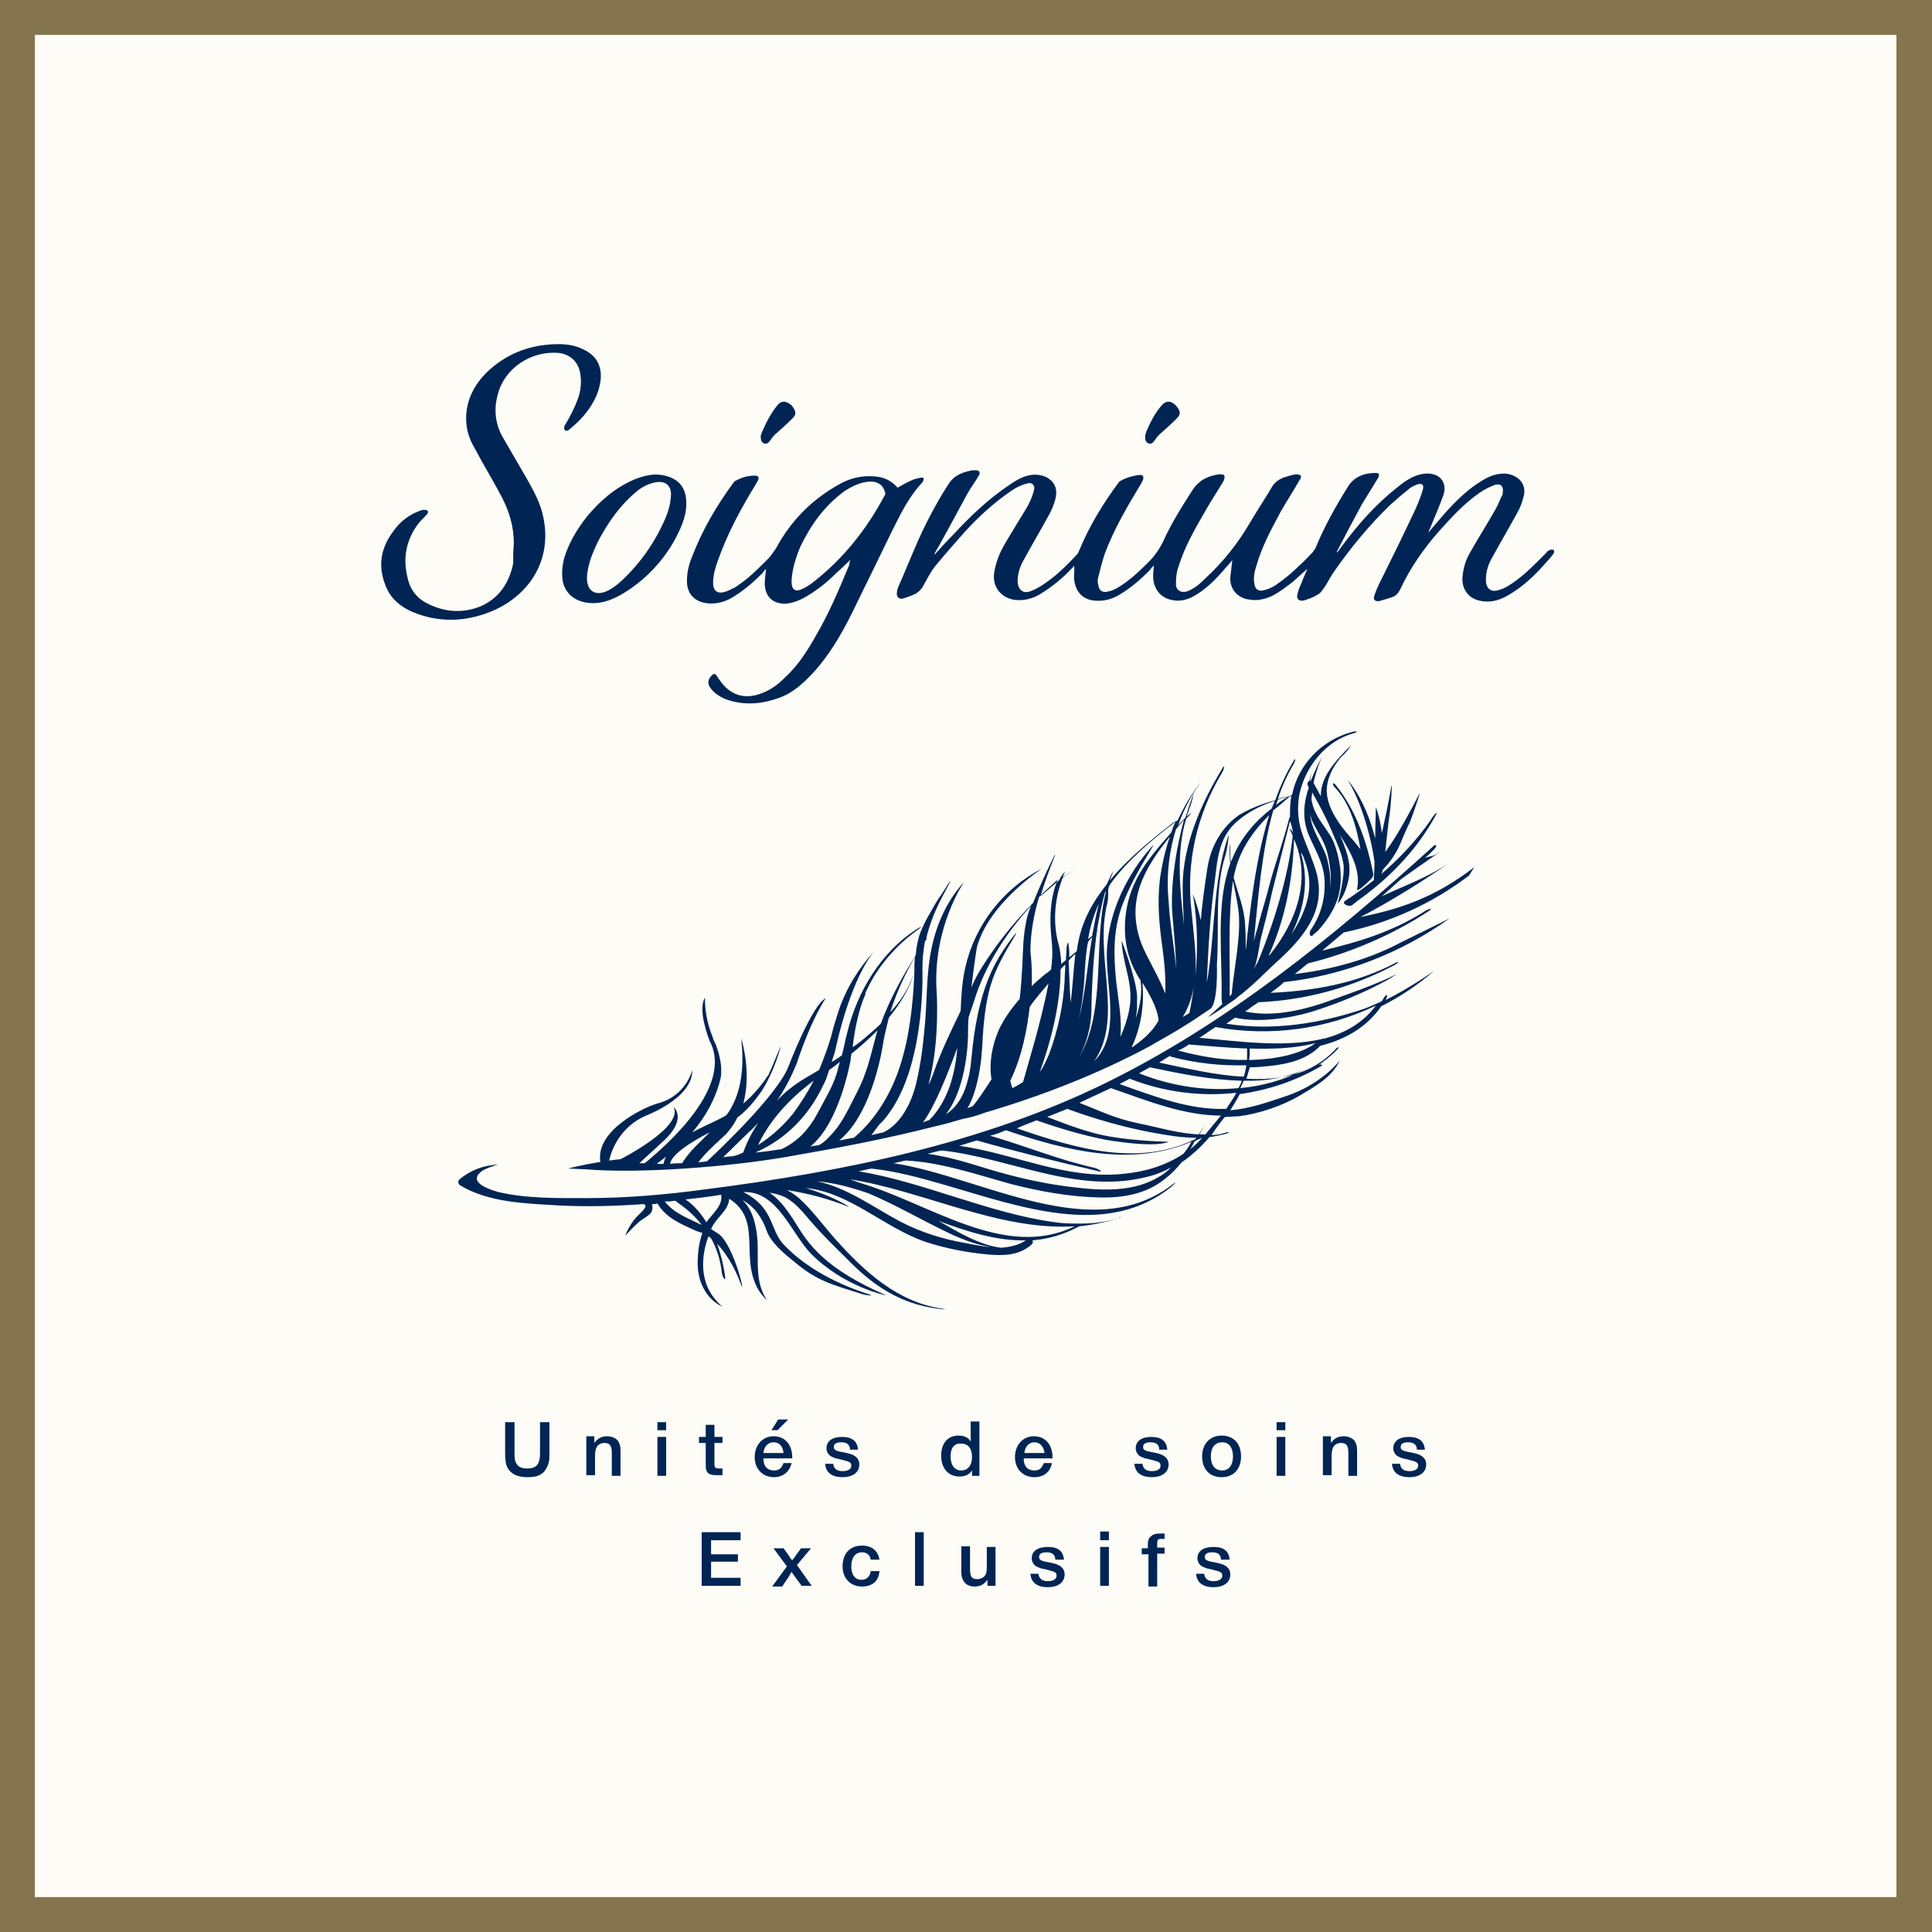 <?xml version="1.0" encoding="utf-8"?>
<!-- Generator: Adobe Illustrator 25.0.1, SVG Export Plug-In . SVG Version: 6.00 Build 0)  -->
<svg version="1.1" id="Calque_1" xmlns="http://www.w3.org/2000/svg" xmlns:xlink="http://www.w3.org/1999/xlink" x="0px" y="0px"
	 viewBox="0 0 288 288" style="enable-background:new 0 0 288 288;" xml:space="preserve">
<style type="text/css">
	.st0{fill:#FEFCF6;}
	.st1{fill:#84754E;}
	.st2{fill:#E7E7E7;}
	.st3{fill:#002554;}
</style>
<rect class="st0" width="288" height="288"/>
<path class="st1" d="M0,288h288V0H0V288z M5.2,5.2h277.5h0v277.6h0H5.2h0L5.2,5.2L5.2,5.2z"/>
<path class="st2" d="M143.9,135.6c0.1,0,0.1-0.1,0.2-0.1C144,135.5,144,135.6,143.9,135.6z"/>
<path class="st2" d="M142.9,136.9c0.7-0.9,1.5-1.8,2.3-2.6C145.1,134.3,144.1,135.2,142.9,136.9z"/>
<g>
	<g>
		<path class="st3" d="M166.8,181.5c0.2,0,0.3-0.1,0.3-0.1C167,181.4,166.9,181.4,166.8,181.5z"/>
		<path class="st3" d="M197.5,154.3c0.1-0.1,0.1-0.2,0.1-0.2C197.6,154.2,197.5,154.3,197.5,154.3z"/>
		<path class="st3" d="M219.6,129.4c-5.4,4.1-10.3,6-16.8,7.3c4.1-2.1,9.9-5.7,13.4-8.2c-3.3,2.3-6.6,3.4-10.2,5.1
			c0.9-0.8,1.9-1.7,2.8-2.5l0,0c1.5-1.1,3.8-2.7,5.4-3.8c0.6-0.4,0.9-0.7,0.4-0.3c-1.1,0.8-1.5,0.6-2.2,0.9c0.5-0.4,0.9-0.8,1.4-1.3
			c0.5-0.5,0.3-0.9-0.2-0.4c-14.8,13.4-30.6,26.3-48.7,35.2c-18.5,9.1-39.4,13.3-59.8,15.9c-5.9,0.8-11.8,1.3-17.7,1.3
			c-4,0-8.8,0.1-13.1-0.9c-5.3-1.5-2.6-3.1-2-3.4c1.1-0.5,2-0.7,2-0.7c-2.2,0.1-4.1,0.8-5.8,2.2c-0.3,0.3-0.2,0.7,0.1,0.9
			c4.3,2.6,9.9,2.7,14.8,3c4.1,0.2,8.3,0.1,12.4-0.2c0,0,0.1,0,0.1,0c1,0.1-0.6,1.5-0.6,1.5c-0.3,0.3-0.6,0.6-0.9,1
			c-0.5,0.7-0.9,1.4-1.2,2.2c0,0,1.5-1.6,2-2c0.5-0.5,1.5-0.9,1.9-1.5c0.2-0.4,0.2-0.8,0.1-1.2c0.3,0,0.5,0,0.8-0.1
			c1.3,2.2,3.6,3.1,5.8,4.1c0,0,0.3,0.1,0.9,0.3c-0.5,1.4-0.7,3-0.7,4.5c0,2.7,1.2,5.3,3.7,6.5c0,0-0.7-0.6-0.9-0.9
			c-3-3.3-1.9-7.7-1.2-9.6c0.1,0.1,0.3,0.2,0.4,0.3c0.9,1.6,1.4,3.3,1.6,5.1c0.1,0.7,0.6,1.4,0.5,0.7c-0.2-1.6-0.6-3.3-1.2-5
			c1.1,1.2,2.4,3,3.5,5.9c0.9,2.6-0.9-5.5-3.2-7.3c-0.4-0.3-0.8-0.5-1.2-0.8c0.8-1.8,2.6-2.7,2.7-4.5c5.1,3.2,1.4,8.9,4.5,13.8
			c0.4,0.6,1.4,1.7,1,1.1c-2-3.1-0.8-7-1.5-10.4c-0.3-1.8-0.9-3.2-2-4.3c1.8,1,2.9,2.6,3.6,4.6c0.6,1.7,2.6,3.4,4,4.5
			c3.5,3,5.8,3.5,10.2,4.9c0.6,0.2,1.8,0.3,1.2,0.1c-4.7-1.5-9.5-3.9-12.9-7.5c-1.4-1.5-1.6-3.6-2.9-5.3c-0.8-1.1-1.9-1.9-3.1-2.5
			c0.1,0,0.2,0,0.2,0c4.9-0.1,7,6.2,9.9,9.2c5,5,11.2,6.2,11.2,6.2c-4.9-2.2-9.7-4.8-12.7-9.5c-1.4-2.2-2.7-4.5-4.7-5.8
			c0.8,0.1,1.5,0.3,2.2,0.6c1.6,0.8,2.8,2.3,3.9,3.6c1.9,2.2,3.6,3.8,5.6,5.8c3.8,3.9,7.9,6.6,13.5,7.3c0.7,0.1,1.4,0.1,0.7,0
			c-6.7-0.9-11.7-5.5-16-10.3c-1.8-2-3.5-4.4-5.5-6.2c-0.6-0.5-1.2-0.9-1.8-1.2c3.2,0.5,6.2,1.3,9.2,2.5c0.1-0.1-2.9-1.8-6.4-2.8
			c6.5,0.6,11.7,5.9,17.8,8c3,1,6.2,1.6,9.3,1.9c2.4,0.2,4.7,0.2,6.6-1.5c0.2-0.2,0.2-0.4,0.1-0.6c2.3-0.2,4.5-0.8,6.8-2
			c0.1,0,0.1-0.1,0.2-0.1c1.9-0.2,3.9-0.6,5.8-1.2c-0.7,0.2-2.7,0.8-5.5,0.8c0,0-0.1,0-0.1,0c-1.2,0-2.5,0-3.8-0.2
			c-9.8-1.3-19.6-6-29.3-7.6c0.6-0.1,1.2-0.3,1.9-0.4c13.8,1.4,31.8,12.9,44.6,2.8c0.5-0.4,1-1,0.5-0.6c-12,9.5-28.6-1-41.8-3
			c0.6-0.1,1.2-0.3,1.8-0.4c5.1,0.2,11,2.2,15.7,3.5c4.3,1.1,8.7,1.9,13.1,2c3.6,0.1,7.1-0.5,9.9-2.8c0.9-0.7,1.7-1.5,2.4-2.4
			c1.5-1,2.9-2.3,4.2-3.8c0.8-0.1,1.7-0.3,2.5-0.5c0.7-0.2,0.3-0.3-0.3-0.1c-0.6,0.2-1.2,0.3-1.9,0.3c0.1-0.2,0.3-0.4,0.4-0.6
			c0.5-0.7,1-1.4,1.6-2.1c0.7,0,1.4-0.1,2.1-0.1c3-0.4,6.3-1.5,8.9-3c2.2-1.3,5-2.8,6.1-5.3c0,0-2.6,3.5-8,5.3
			c-2.7,0.9-5.5,1.9-8.3,2.1c0.5-0.8,1-1.6,1.4-2.4c4.2-0.6,8.2-1.9,12-4.1c0.6-0.3,0.1-0.5-0.5-0.1c0,0-0.1,0-0.1,0.1
			c1.1-0.7,2.1-1.5,3.1-2.5c0.5-0.5,0.1-0.5-0.3,0c-3.5,3.7-8.2,4.6-13.2,4.3c0.2-0.6,0.3-1.1,0.5-1.7c1,0,2-0.1,3-0.2
			c2.8-0.3,5.6-1,7.5-3c3.6-0.9,6.9-2.7,9.1-5.9c2.8-1.4,5.5-3.2,7.9-5.3c0,0-3.5,2.5-7.3,4.4c0.1-0.1,0.2-0.3,0.2-0.4
			c0.3-0.6-0.2-0.4-0.5,0.2c-0.1,0.2-0.2,0.3-0.3,0.4c-0.9,0.4-1.8,0.8-2.6,1.1c-6.6,2.2-13.6,3.3-20.5,2.2c0.4-0.3,0.9-0.6,1.3-0.9
			l0,0c3.4,0.8,8.2,0.1,11.5-0.9c3.8-1.2,7.5-2.7,11-4.6c0.6-0.3,2.2-1.4,1.6-1c-3.1,1.6-7.6,3.1-10.9,4.3
			c-3.6,1.2-7.8,2.1-11.6,1.3c0,0-0.1,0-0.1,0c0.5-0.3,0.9-0.7,1.4-1c0.2-0.1,0.4-0.3,0.6-0.4c0,0,0,0,0,0
			c7.1-0.3,13.9-2.2,20.2-5.5c0.6-0.3,0.9-0.7,0.3-0.4c-5.9,3.1-12.1,4.2-18.7,4.5c0.7-0.5,1.4-1,2-1.6c8.9-1,17.4-4.3,24.7-9.5
			l-7.3,3.6c-4.7,2.5-10.1,4-15.8,4.7c0.7-0.5,1.3-1.1,2-1.6c0,0,0,0,0,0c6.2-1.5,12.7-4.3,18-7.8c0.6-0.4,0.2-0.4-0.4-0.1
			c-4.8,3.1-9.9,4.7-15.5,6c1.1-0.9,2.1-1.8,3.2-2.7c6.8-1.4,13.2-4.3,18.7-8.5C219.5,129.6,220.1,128.9,219.6,129.4z M99.1,179.1
			c0.2,0,0.3,0,0.5,0c0.4,0,0.7-0.1,1.1-0.1c0,0,0,0,0,0l0.5,0.4c1.3,0.9,2.5,2,3.4,3.2C102.6,181.6,100.5,180.9,99.1,179.1z
			 M105.3,182.2c-0.8-1.3-1.8-2.5-3.1-3.4c1.8-0.2,3.5-0.4,5.3-0.7C107.8,179.7,106.2,180.9,105.3,182.2z M143.9,185.3
			c-3.4-0.6-6.6-1.6-9.7-3.2c-4.1-2.2-8-5.1-12.4-6c2.5,0.2,5.1,0.9,7.7,1.8c3.8,1.6,7.4,3.7,11.1,5.5c2.2,1.1,4.6,2.1,7.1,2.5
			C146.3,185.8,145,185.5,143.9,185.3z M149.2,186c-3.2-0.4-6.3-2.3-9.3-4c4.3,1.6,8.7,3,13,2.9C151.9,185.6,150.6,185.9,149.2,186z
			 M160.2,182.8c-10.5,5.1-21.5-3.4-32.1-6.5c-0.5-0.2-0.9-0.3-1.4-0.5C137.6,177.5,148.9,183.5,160.2,182.8z M177.2,155.7
			c2.7,0.2,5.7,0.5,8.7,0.6c0,0.1,0,0.2,0,0.3c0,0.5,0,0.9,0,1.4c-3.5,0.1-6.9-0.5-10.3-1.4C176.1,156.4,176.7,156.1,177.2,155.7z
			 M174.4,157.4c0,0,0.1,0,0.1,0.1c3.7,1,7.5,1.4,11.3,1.3c-0.1,0.6-0.2,1.1-0.4,1.7c-4.3-0.2-8.7-1.3-12.6-2.1
			C173.4,158,173.9,157.7,174.4,157.4z M154.5,167c3.4,1.2,6.8,2.2,10.3,2.9c0,0,7.2,1.3,9.4,0.3c0,0-7.1-0.1-11.5-1.4
			c-2.8-0.8-4.2-1.4-6.6-2.3c1-0.4,2-0.8,3-1.2c4.1,1.5,8.3,2.7,12.5,3.5c2.2,0.4,4.4,0.8,6.7,0.8c0,0.1-0.1,0.1-0.1,0.2
			c-8.5,4.2-17.9,1.4-26.6-1.6C152.6,167.7,153.6,167.4,154.5,167z M172.8,175.4c-3.7,2.3-8.5,2.1-12.6,1.6
			c-4.5-0.5-8.8-1.5-13.1-2.8c-2.9-0.9-5.8-1.8-8.8-2.2c0.7-0.2,1.4-0.4,2.1-0.5c10.1,1.1,20,6.5,30.3,4c1.4-0.3,2.7-0.8,3.9-1.5
			C174,174.6,173.4,175.1,172.8,175.4z M176.4,172c-2.7,1.8-5.8,2.7-9.1,3c-8.7,0.8-15.9-3-24.3-4.2c0.9-0.3,1.7-0.5,2.6-0.8
			c0,0,0,0,0,0c6,1.7,12.1,3.2,18.2,4.6c0.7,0.2,0.1-0.3-0.6-0.5c-5.7-1.3-10.1-3.2-15.6-4.8c0.8-0.2,1.6-0.5,2.3-0.8c0,0,0,0,0.1,0
			c8.8,3,18.7,5.5,27.6,1.7C177.3,170.8,176.9,171.4,176.4,172z M177.4,171.3c0.3-0.4,0.5-0.8,0.7-1.2c0.4-0.2,0.7-0.3,1.1-0.5
			C178.7,170.2,178.1,170.8,177.4,171.3z M178.6,169.4C178.6,169.4,178.6,169.4,178.6,169.4C178.6,169.4,178.6,169.4,178.6,169.4
			C178.6,169.4,178.6,169.4,178.6,169.4z M179.7,169.1c-0.3,0-0.6,0-0.9,0c0.4-0.7,0.8-1.4,1.2-2c0,0-0.5,0.8-1.3,2
			c-3-0.1-6.2-1.1-8.8-1.6c-3.8-0.8-5.4-1.7-9-3.1c0.1,0,0.1-0.1,0.2-0.1c1.5-0.7,3-1.4,4.5-2.1c5.2,1.8,10.8,4.1,16.4,4.1
			C181.2,167.3,180.4,168.2,179.7,169.1z M182.8,165.3c-5.5,0.2-10.8-1.9-15.9-3.7c0.5-0.3,1-0.5,1.5-0.8c5.1,2,10.6,2.7,15.9,2.1
			C183.9,163.7,183.3,164.5,182.8,165.3z M184.6,162.2c-4.9,0.5-10-0.3-14.8-2.2c0.5-0.3,1.1-0.6,1.6-0.9l0,0
			c4.3,0.9,9.1,1.9,13.7,2C185,161.5,184.8,161.9,184.6,162.2z M194.5,159.4c-3.1,1.6-6.3,2.5-9.6,2.8c0.2-0.4,0.3-0.7,0.5-1.1
			C188.6,161.2,191.7,160.7,194.5,159.4z M186.7,158c-0.2,0-0.3,0-0.5,0c0.1-0.6,0.1-1.1,0.1-1.7c3.3,0.1,6.7,0,9.8-0.8
			C194.6,156.6,191.8,157.8,186.7,158z M205.1,149.9c-2,2.7-4.8,4.2-8,5c0.1-0.2,0.2-0.3,0.4-0.5c-0.1,0.1-0.3,0.3-0.5,0.5
			c-5.7,1.3-12.6,0.3-18.2-0.2c0.8-0.5,1.6-1.1,2.4-1.6C189.4,154.6,197.8,153.4,205.1,149.9z M202.4,136.8
			C202.4,136.8,202.4,136.8,202.4,136.8C202.4,136.7,202.4,136.7,202.4,136.8L202.4,136.8z"/>
		<path class="st3" d="M200.9,116.3c1.8,2.8,3.4,7.9,4,12.2c0,1-0.1,2-0.1,2.7c-1.4,1.1-2.9,2.2-4.3,3.1c-0.6,0.4,0.6,1,1.1,0.6
			c0,0,1.1-0.9,1.3-1c4.9-3.6,8.6-7.7,11.2-12.5c0.3-0.6-0.5,0.2-0.8,0.8c-2,2.9-4.6,5.7-7.4,8.1c0.1-0.2,0.2-0.4,0.2-0.6
			c0,0,0,0,0,0l0.8-0.9c1.9-2.4,1.8-3.3,3.2-6.1c0.3-0.6,1.8-5,1.5-4.4c-1.3,2.5-3.3,6.3-5.1,8.7c0.2-2,0.4-3.9,0.7-6
			c0.1-0.7,0.4-4.5,0.2-3.8c-0.4,2.4-0.9,4.7-1.4,7c-0.3-2.4-0.9-3.9-0.9-3.9c0,1.1-0.1,2.8-0.1,4.7
			C203.5,119,200.9,116.3,200.9,116.3z"/>
		<path class="st3" d="M201.1,130.6L201.1,130.6c0.3-2.1-0.5-4.1-1.3-6c0-0.1-0.1-0.1-0.1-0.2c1.6,2.5,3.2,5.4,2.6,8.1
			c-0.1,0.7,1.7-1.1,1.7-1.1c0,0,0,0,0,0c0.4-0.3,0.8-0.8,0.7-1.2c-1-5-2.7-9.6-5.6-13.2c-0.4-0.5-0.6-0.1-0.1,0.4
			c2.2,2.3,3.2,5.7,3.8,9.2c-0.5-0.6-1-1.3-1.5-1.8c-1.7-1.9-3.8-4.8-3.5-7.5c0.3-2.7,2.4-4.8,2.5-4.8c0.5-0.5,1.4-1.7,0.9-1.2
			c-2,2-4.4,4.5-4.3,7.4c-0.4-0.7-0.7-1.3-1.1-2c0.5-2.2,1.3-4,1.3-4c-0.6,1.2-1.2,2.4-1.7,3.7c0,0,0,0-0.1,0
			c0.1-1.1,0.4-1.8,0.4-1.8c-0.2,0.6-0.4,1.2-0.5,1.8c-0.3,0.1-0.4,0.5-0.2,0.8c0,0.1,0.1,0.1,0.1,0.2c0,0,0,0,0,0
			c-0.8,2.3-1,4.7,0,7.1c0.9,2.1,2,3.8,2.3,6.1c0.3,2.9-0.4,5.7-2,8c-0.4,0.6,0,1.3,0.4,0.7l0.6-0.5c2.8-3,3.2-5.6,3.2-5.6l0,0
			c0.6-2.5,0.1-5.4-0.8-7.7c-0.6-1.4-2-2.9-2.7-4.4c-0.3-0.6-0.5-1.3-0.6-1.9c0-0.4,0.1-0.7,0.1-1.1c1,1.8,2,3.6,2.8,5.5
			c0.7,1.7,1.7,3.6,1.9,5.5c0,0.1,0,0.3,0,0.5c0,1.9-0.9,5.1-0.9,5.1C200.8,133.2,201.1,130.6,201.1,130.6z M195.7,122.6
			c0.8,1.6,1.8,2.9,2.2,4.7c0.4,1.7,0.6,3.5,0.4,5.2c0.1-1.5-0.1-3-0.5-4.6c-0.7-2.2-2.3-4.1-2.5-6.5
			C195.4,121.8,195.5,122.2,195.7,122.6z"/>
		<path class="st3" d="M138.2,139.7C138.2,139.7,138.2,139.7,138.2,139.7C138.2,139.7,138.2,139.7,138.2,139.7z"/>
		<path class="st3" d="M159.6,129.5c0.2-0.2,0.4-0.3,0.7-0.5C160.2,129,160,129.2,159.6,129.5z"/>
		<path class="st3" d="M87.2,174.3c8.3,0.7,21.6-0.4,29.8-1.8c7.5-1.3,15-2.7,22.4-4.6c1.4-0.3,2.7-0.7,4.1-1.1
			c1.1-0.2,2.2-0.5,3.2-0.9c8.5-2.5,17-5.8,24.8-10c0.2-0.1,0.3-0.2,0.5-0.3c2.5-1.4,4.9-2.8,7.2-4.4l0,0c0,0,0,0,1.2-0.8
			c1.2-0.8,1-6.6,1-6.6l0,0c0.4-5.9-0.4-11.1,1.3-16.4c0.2-0.6,0.6-3.4,0.4-2.8c-2.4,7.1-1.9,14.6-3.2,21.9
			c0.2-5.1,0.5-10.2,1.2-15.3c0.4-3.5,0.7-6.7,3.6-9c1.6-1.3,3.4-2.2,5.3-2.8c-0.1,0.4-0.3,0.7-0.4,1.1c-2.1,1.6-4.7,4.2-6.1,8
			c-0.1-0.5-0.1-1.1-0.1-1.6c0-0.7-0.1-1.5-0.1-0.8c0,0.9,0,1.8,0.1,2.6c-0.1,0.3-0.2,0.6-0.3,0.9c-1.8,5.9-0.9,12.8-1,18.9
			c0,0.3,0,0.8,0.1,1.2c-1.2,1.1-2.1,1.9-2.1,1.9c0.7-0.3,2.8-1.8,4.1-2.7c0,0,0.1,0,0.1-0.1c0.2-0.2,0.4-0.3,0.6-0.5
			c0.2-0.1,0.3-0.2,0.3-0.2l0.1-0.1c1.1-0.9,2.1-1.8,3.1-2.8l1.8-1.7l0,0c3.9-3.5,7.5-7.6,6.1-13.2c-0.4-1.6-1.4-3.9-2-5.5
			c-0.8-2.1-1-4.2-0.6-6.4c0.3-0.1,0.4-0.1,0,0c0.9-4.2,4-8,8.1-9.1c0.7-0.2,0.5-0.4-0.2-0.2c-4.6,1.2-8.1,4.9-9,9.4
			c-0.1,0-0.2,0.1-0.4,0.2c-0.5,0.1-1.1,0.2-1.7,0.4c0.6-1.9,1.4-3.6,2.4-5.3c0.3-0.6,0.2-0.9-0.1-0.3c-1.1,1.8-2,3.8-2.7,5.8
			c-2,0.5-3.9,1.3-5.4,2.2c-2.6,1.8-4.2,4.7-4.7,7.8c-0.4,2.7-0.8,5.3-1,7.9c-0.3-1.4-0.7-2.8-1.2-3.9c0,0,1.1,5,0.4,12.2
			c0.2-3.2-0.3-6.6-0.6-9.8c-0.8-7.2,0.8-14.2,4.5-20.4c0.4-0.6,0.5-1.4,0.2-0.9c-3.2,5.2-6,11.6-6,17.7c0,1.8,0.1,3.8,0.2,5.8
			c-0.6-5.2-1.2-10.8,0.3-15.8c0.2-0.3,0.5-0.5,0.7-0.8c0.3-0.3-0.1,0-0.6,0.4c0.1-0.4,0.3-0.8,0.4-1.2c0.3-0.6,0.8-2.7,0.6-2.1
			c-0.4,1-0.8,2.2-1.2,3.5c-0.2,0.2-0.4,0.4-0.5,0.5c-0.2,0.2-0.4,0.4-0.6,0.7c1-2.9,2.4-5.2,3.6-6.8c-1.5,1.9-2.7,3.9-3.7,6.1
			c0-0.1-0.3,0-0.7,0.3c-3.2,2.5-6.7,5.3-9.4,8.6c0.4-1,0.6-1.5,0.6-1.5c-0.4,0.6-0.7,1.3-1,2c-2.1,2.6-3.7,5.5-4.3,8.8
			c-0.1,0.4-0.1,0.8-0.2,1.2c-0.4,0.3-0.7,0.6-1.1,0.9c0-0.6,0-1.2-0.1-1.7c0-1.1-0.3,0.1-0.3,0.1c0,0.7-0.1,1.3-0.1,2
			c-0.2,0.2-0.5,0.4-0.7,0.6c-0.1-2.2-0.5-3.3-0.5-3.3c-1-4.1,0-7.8,0.7-9.5c0.5-0.5,1-0.8,1.3-1.1c-0.4,0.3-0.9,0.7-1.3,1
			c0.2-0.6,0.4-0.9,0.4-0.9c-0.4,0.4-0.7,0.8-0.9,1.3c-0.9,0.8-1.9,1.6-2.8,2.4c0.6-2,1.3-3.9,1.9-5.4c0.5-1.2,0.3-1-0.2,0.1
			c-1,2-2,4.3-2.8,6.3c-2.9,2.9-5.5,6.2-7.7,9.7c-0.6,1-1.1,1.9-1.5,2.9c0.4-3.4,0.8-5.9,0.8-5.9c1.7-6.6,9.7-11.8,9.7-11.8
			c-5.7,2.9-10,8.4-11.4,14.7c-0.5,2.1-0.6,4.3-0.7,6.5c-1.5,3.1-3,6.2-4.1,9.4c-0.2,0.5-0.4,1.1-0.7,1.6c1.8-6.6,1.2-14.2,1.2-14.2
			c-0.5-9.4,4.1-16,4.1-16c-2.6,2.8-4.2,6.5-4.9,10.2c-0.7,3.5-0.6,7.1-0.9,10.7c-0.2,2.2-0.4,4.4-0.8,6.5c-0.4,2.3-0.9,4.6-2.1,6.6
			c-0.8,1.4-1.9,2.6-3.3,3.3c-0.6,0.1-1.2,0.3-1.8,0.4l1.2-1.6c0.8-0.7,1.4-1.6,2-2.5l0,0l0,0c4.9-7.7,4.4-20.6,4.4-20.6
			c0-1.4,0.1-2.8,0.4-4.2c0.2-0.3,0.3-0.5,0.4-0.6c-0.1,0.2-0.2,0.4-0.3,0.5c0.5-2.3,1.4-4.5,2.4-6.4c2.1-3.9,1.3-2.6-0.1-0.4
			c-0.6,0.8-1.1,1.7-1.6,2.6c-0.6,1-1.1,2-1.5,3c-0.4,1.1-0.6,2.2-0.7,3.4c-2,3.2-3.9,6.6-5.2,10.2c-0.6,0.6-1.3,1.2-2,1.8
			c-0.7,0.6-1.4,1.2-2.2,1.7c0.4-3.5,1.1-5.9,1.7-7.4c0,0,0,0,0,0c0,0,0,0,0,0c0.1-0.2,0.2-0.4,0.2-0.6c0,0,0-0.1,0-0.1
			c0.1-0.2,0.1-0.3,0.2-0.4c2-4.4,5.5-7.5,7.6-9c1-0.7,0.3-0.4-0.3,0c-5.2,3.4-8.7,9.2-10.2,15.3c-0.3,1.1-0.5,2.3-0.8,3.4
			c-0.5,0.4-1,0.7-1.5,1c0.1-0.5,0.3-1,0.4-1.3c0.1-0.4,0.2-0.8,0.3-1.3c0,0,0,0,0,0l0,0c2.2-9.4,4.9-13.1,5.7-14
			c-2.4,2.6-4.3,5.7-5.4,9c-0.4,1.3-0.8,2.5-1.1,3.8c-0.5,1.7-1.1,3.3-1.8,5c-1,0.6-2.1,1.2-3,1.8c-1.2,0.8-2.3,1.7-3.3,2.8
			c2-2.9,2.7-5.1,2.9-5.4c2.4-7.2,4.4-9.9,4.4-9.9c-2,0.9-5.5,10-5.5,10c-1.5,4.3-11,13.2-12.2,14.3l-0.5,0.1c0,0,0,0,0,0
			c-0.3,0-0.5,0-0.8,0.1c0.7-1.2,4.1-4.2,4.1-4.2c0.7-0.8,1.3-1.6,1.7-2.5c1.5-1.1,2.6-2.5,3.6-3.9c2.1-3.3,2.9-6.8,2.9-6.8
			l-1.6,3.8c-0.1,0.1-0.1,0.2-0.2,0.3c0-0.1,0.1-0.1,0.1-0.2l0,0.1l-0.1,0.2c0,0,0-0.1,0.1-0.1c-0.1,0.1-0.1,0.2-0.2,0.3l-0.7,1
			c-0.9,1.2-1.9,2.3-3,3.2c1.3-4.7-0.3-9.7-0.3-9.7c0.4,3.8,0.2,7.8-1.9,11c-0.1,0.1-0.2,0.3-0.3,0.4c0,0-0.1,0-0.1,0.1
			c-1.6,0.9-3.4,1.6-5,2.5c2.2-2.6,3.3-5,3.9-6.9c0,0,0,0,0,0c0.2-0.7,0.4-1.3,0.4-1.9c0.1-1.6-0.4-3.2-0.8-4.3
			c-0.2-0.4-0.4-0.8-0.5-1.2l0.3,0l-0.3,0c-1.3-3.2-1.1-5.8-1.1-5.8c-1.2,1.9,0.7,6.5,0.7,6.5c3.6,6.8-6.5,15.6-9.7,18.2
			c-0.3,0-0.5,0-0.8,0L99,170c3.5-3.3,1.4-5,1.4-5c1.6,3-7.9,7.8-7.9,7.8c-0.2,0-0.8,0.1-1.7,0.2c0.4-1.8,1.8-5.1,5.5-6.7
			c0,0,7-2.6,6.9-6.8c0,0-0.9,3.9-5.2,5c-1.9,0.5-9.3,4-8.5,8.7c-2.4,0.4-5.1,1-4.7,1L87.2,174.3z M183.3,148.5
			c0.1-5.7-0.3-11.6,0.5-17.2c0.3,1.4,0.6,2.9,0.8,4.3c0.5,3.6-0.7,9-1,12.6C183.5,148.3,183.4,148.4,183.3,148.5z M185.6,137.8
			c-0.1-2.4-1.1-4.7-1.7-7c0.7-3.8,2.7-6.7,5.3-9.3c-2,6.5-2.8,13.5-3.5,20.2C185.7,140.4,185.7,139.2,185.6,137.8z M194.5,128.3
			c0.9,2.3,0.9,4.7,0,7.1c-0.5,1.4-1.2,2.7-2,3.9c1.9-3.8,2.7-8,1.4-12.2C194.2,127.4,194.4,127.9,194.5,128.3z M189.4,142.2
			c-0.1,0.1-0.2,0.2-0.3,0.3c2.4-5.3,3.6-11.1,3.8-17.4C195.5,131,193.3,137.3,189.4,142.2z M192.7,123.8c0,0.1,0.1,0.3,0.1,0.4
			c0,0,0,0,0,0c-0.3-0.6-0.7-0.9-0.4-0.3c0.1,0.2,0.2,0.4,0.3,0.7c-0.6,5.9-2.9,13.3-5.2,18.8c-0.2,0.3-0.4,0.7-0.6,1.1
			c0.5-1.1,0.8-3.3,1-4.4c0.6-2.3,1.2-4.7,1.7-7c0.9-3.6,1.8-7.2,2.7-10.7C192.5,122.9,192.6,123.3,192.7,123.8z M192.5,118.6
			C192.5,118.6,192.5,118.6,192.5,118.6c-0.1,0.1-0.1,0.1-0.1,0.1C192.4,118.6,192.5,118.6,192.5,118.6z M192.3,118.7
			c0.1,0,0.1,0,0.2,0c-0.2,1-0.2,2-0.2,3c0,0.1-0.1,0.2-0.1,0.2c-1,4-2.2,6.9-3.2,10.9c-0.5,1.9-0.8,2.7-1.3,4.6
			c-0.2,0.9-0.6,2-0.8,2.9c0.7-6.9,1.2-13.5,2.9-19.5C190.7,120.1,191.5,119.4,192.3,118.7z M192,118.8c-0.4,0.2-1.1,0.6-1.8,1.2
			c0.1-0.3,0.2-0.5,0.3-0.8C191,119,191.5,118.9,192,118.8z M178,146.9c-0.2,1.3-0.4,2.7-0.7,4.1c-0.3,0.2-0.6,0.4-1,0.6
			C177.2,150.2,177.7,148.6,178,146.9z M172.6,152.3c-1.1,2-3.4,3.5-3.4,3.5l-0.1,0.1c-0.1,0.1-0.3,0.2-0.4,0.2
			c1.4-3,1.9-6.3,1.6-9.6c1,1.6,2.2,3.7,2.4,5.5C172.7,152.1,172.7,152.2,172.6,152.3z M170.2,140.8c-2.5-6.5,0.4-11.4,4.2-16.1
			c-0.7,2-1.2,4.2-1.5,6.4c-0.4,3.5-0.1,6.8,0.4,10.3c0.3,2.2,0.5,4.5,0.4,6.7C172.7,145.5,171,142.8,170.2,140.8z M175.3,123.6
			c0.4-0.5,0.8-0.9,1.2-1.4c-1.3,4.7-2.1,10.4-1.7,14.5c0.2,2.5,0.5,5.1,0.5,7.7c-0.2-3.1-0.9-6.4-1.1-10.1
			C173.8,130.1,174.4,126.5,175.3,123.6z M165.5,131.8c2.6-3.6,6.1-6.5,9.6-9.2c0.1-0.1,0.2-0.1,0.2-0.2c-0.3,0.5-0.5,1.1-0.7,1.7
			c-3.6,4.1-6.7,7.7-6.9,13.7c-0.1,2.7,0.5,5.2,1.8,7.5c0.1,0.2,0.3,0.5,0.5,0.8c0.3,1.8,0,3.7-0.7,5.7c0.1-0.6,0.2-1.2,0.2-1.8
			l0-1.6c-0.2-2.8-2.3-8.2-2.3-8.2c0.1,3.1,1.5,5.9,1.3,9c-0.1,1.7-0.7,3.6-1.5,5.4c0.3-2.6-0.3-5.5-0.6-8.2
			c-0.4-3.9-0.5-7.5,0.8-11.2c1.2-3.3,3-6.3,4.8-9.3c0,0-6.6,6.5-7,15.9c-0.2,5.2,2.2,12.3-1.9,16.4c4.5-6.5-0.1-15.7,2-23.7
			c0.1-0.4,0.1-1.4,0.1-1.9C165.3,132.1,165.4,132,165.5,131.8z M164.7,133.1c0.1-0.1,0.1-0.2,0.2-0.3c-2,7.4,0.1,17.8-4,24.7
			c2-3.7,1.8-7.4,1.8-7.4c0.1-4.6,0.4-8.2,0.8-11.2c0.2-0.2,0.4-0.4,0.4-0.4c-0.1,0.1-0.2,0.2-0.4,0.3
			C163.9,136.4,164.3,134.5,164.7,133.1z M163.8,134.7c-0.4,1.6-0.7,3.2-1,4.8c-0.2,0.2-0.4,0.3-0.6,0.5
			C162.5,138.2,163,136.5,163.8,134.7z M162.8,139.7c-0.7,4.1-1,8.4-2,12.3c0.5-2.3,0.8-4.7,0.9-7.1c0.1-1.6,0.2-3.1,0.5-4.5
			C162.4,140.1,162.6,139.9,162.8,139.7z M160.3,142.2c-0.3,2.5-0.4,4.9-0.7,7.3c0,0,0,0,0,0c-0.1-1.2-0.2-3.8-0.3-6.3
			C159.6,142.9,159.9,142.5,160.3,142.2z M158.1,144.5c0.2-0.2,0.4-0.5,0.7-0.7c0,0.8-0.1,1.6-0.1,2.4c-0.2,3.7-1,7.4-2.3,10.9
			c-0.4,0.9-0.8,1.9-1.4,2.7C157.5,152.9,158.1,147.8,158.1,144.5z M141,166.3C141,166.2,141,166.2,141,166.3L141,166.3
			C141,166.2,141,166.2,141,166.3z M150.7,163.6C150.7,163.6,150.8,163.6,150.7,163.6C150.8,163.6,150.8,163.6,150.7,163.6
			C150.8,163.6,150.7,163.6,150.7,163.6z M152.5,161.3c-0.5,0.3-1.1,0.7-1.6,0.9c-0.1-0.3-0.2-0.7-0.3-1.1c1.8-3.7,2.5-7.7,2.9-11
			c0.8-1.2,1.8-2.3,2.8-3.5C155.2,152.4,153.1,159.1,152.5,161.3z M154.9,133.7c1-1,2-1.9,2.8-2.6c-0.1,0.2-0.2,0.3-0.2,0.5l0,0
			c0,0-1.3,2.8-0.8,7.9l0,0c0,0,0.3,2.3,0.1,3.8c0,0,0,0.1,0,0.1c0,0,0,0.1,0,0.1c0,0.3-0.1,0.6-0.1,1c-0.3,0.3-0.7,0.6-1,0.8
			c-0.6,0.5-1.3,1.1-1.9,1.7c0.1-3-0.2-5.1-0.2-5.1C153.6,139.2,154.1,136.3,154.9,133.7z M144.3,154.3c0-0.9,0-1.8,0.1-2.7
			c0.7-2,1.1-3.3,1.1-3.3c1.9-5.5,5.2-10,8.2-13.3c-0.4,1-0.7,2-0.8,2.8c-0.4,2-0.4,4.1-0.5,6.1c-0.1,1.7-0.2,3.4-0.4,5
			c-1.2,1.4-2.3,2.9-3.1,4.6c-1,2.3-1.5,4.9-1.1,7.4c-1.1,1.7-2.1,3.2-2.8,4c-0.3,0.1-0.5,0.2-0.8,0.3c0.8-1.2,1.5-3.5,1.9-6.1
			c0.3-1.8,0.4-4.6,0.4-4.6c0.3-5.1,1.2-7.7,1.2-7.7l0,0c0.7-2.4,2.2-5,3.3-6.8c0.9-1.5,0.4-0.9-0.2-0.1c-0.9,1.2-1.7,2.4-2.4,3.7
			c-2,3.8-2.9,8.1-3.4,12.3c-0.2,1.9-0.3,3.9-0.9,5.7c-0.5,1.8-1.5,3.5-3.1,4.5C144.3,161.9,144.3,154.3,144.3,154.3z M142.7,156.2
			c-0.3,3.9-1.4,8-4.2,10.8c-0.1,0-0.2,0-0.3,0.1c-0.1,0-0.2,0-0.3,0.1c-0.1,0-0.2,0.1-0.3,0.1C139.3,165,141.2,160.3,142.7,156.2z
			 M131.7,155.2c0.2-1.1,0.5-2.3,0.8-3.5c3.1-3.8,3.6-6.3,3.6-6.3c-0.7,2.1-1.9,3.9-3.4,5.5c1-3.2,2.5-6.2,3.7-8.3
			c-0.1,0.8-0.1,1.7-0.1,2.5c-0.2,4.6-0.7,9.3-2.1,13.7c-1.3,4.1-3.6,8-6.9,10.8c-0.7,0.1-1.5,0.3-2.2,0.4
			C130.3,165.8,131.7,155.2,131.7,155.2z M126.8,158c0-0.3,0.1-0.6,0.1-0.9c1.5-1.2,2.8-2.4,3.9-3.5c-0.1,0.4-0.2,0.7-0.3,1.1
			c-0.5,1.8-0.9,3.7-1.6,5.5c-0.5,1.5-1.3,2.9-2,4.3c-0.7,1.4-1.5,2.9-2.5,4.1c-0.7,0.8-1.4,1.6-2.3,2.1c-0.4,0.1-0.9,0.1-1.3,0.2
			C125.2,167.4,126.8,158,126.8,158z M122.3,162.6C122.3,162.6,122.3,162.6,122.3,162.6c0.4-0.8,0.8-1.5,1-2.2
			c0.1-0.3,0.2-0.6,0.3-0.9c0.6-0.4,1.1-0.8,1.6-1.2c-0.2,0.6-0.3,1.2-0.5,1.8c-0.5,1.6-1.3,3-2.1,4.5c-0.7,1.3-1.3,2.5-2.2,3.6
			c-1,1.3-2.4,2.4-3.9,3.1c-1.3,0.2-2.5,0.4-3.9,0.5C117.7,169.6,120.7,165.7,122.3,162.6L122.3,162.6z M121.3,161.1
			c-0.9,1.7-1.9,3.3-3,4.8c-1.5,1.9-3.3,3.5-5.3,4.8C115.3,165.8,119.4,162.5,121.3,161.1z M111.7,168.7c0.5-0.4,0.9-0.9,1.3-1.3
			c-0.9,1.4-1.7,2.9-2.2,4.4c-0.4,0.2-0.9,0.4-1.3,0.5c-0.5,0.1-1.1,0.1-1.7,0.2L111.7,168.7z M111.6,164.3L111.6,164.3L111.6,164.3
			C111.6,164.3,111.6,164.3,111.6,164.3z M105.8,168.8c-1.4,1.4-2.9,2.7-4,4.4l-0.1,0.2c-0.6,0-1.2,0-1.8,0.1
			C100.1,171.7,105,169.2,105.8,168.8z M99.3,172.4c-0.2,0.3-0.3,0.7-0.4,1.1c-0.2,0-0.4,0-0.7,0c0,0,0,0,0,0l0,0
			c-0.1,0-0.2,0-0.3,0C98.4,173.1,98.9,172.7,99.3,172.4z"/>
	</g>
	<g>
		<path class="st3" d="M139.3,82.7c0.9-1,1.8-2,2.8-3c2.5-2.7,5.1-5.2,8.2-7.3c1-0.7,2.1-1.4,3.4-1.6c0.8-0.1,1.7,0,2.4,0.4
			c1.2,0.7,1.6,1.8,1.2,3.3c-0.2,0.7-0.5,1.5-0.9,2.2c-1.2,2.2-2.5,4.4-3.7,6.6c-0.6,1-1,2.1-1,3.3c0,1.3,0.8,2,2,1.5
			c0.8-0.3,1.6-0.8,2.3-1.3c1.7-1.2,3.1-2.6,4.5-4.1c0.2-0.2,0.3-0.4,0.4-0.7c1.5-3.6,3.5-6.9,5.8-10c0.1-0.1,0.2-0.3,0.3-0.3
			c0.9-0.5,1.9-0.8,2.9-0.9c0.5,0,0.6,0.2,0.5,0.7c-0.1,0.2-0.2,0.4-0.3,0.6c-2,3.3-4,6.7-5.4,10.4c-0.4,1.2-0.7,2.4-1,3.6
			c-0.1,0.3-0.1,0.6,0,1c0.1,0.9,0.6,1.3,1.4,1.1c0.6-0.1,1.2-0.4,1.7-0.7c1.6-1,3-2.3,4.4-3.7c0.9-0.9,1.6-1.9,2.2-3.1
			c1.2-2.7,2.8-5.2,4.4-7.7c1-1.5,2.4-2.1,4-2.3c0.3,0,0.6,0,0.7,0.2c0.1,0.2,0,0.5-0.1,0.8c-0.9,1.5-1.9,3-2.8,4.6
			c-1.5,2.6-3,5.2-3.9,8.1c-0.3,0.8-0.4,1.6-0.4,2.5c-0.1,1.1,0.8,1.6,1.8,1.2c1-0.4,1.8-1.1,2.6-1.9c2.7-2.5,4.9-5.3,6.7-8.4
			c1-1.7,2.2-3.5,3.2-5.2c0.4-0.7,1-1.1,1.7-1.4c0.6-0.2,1.3-0.4,1.9-0.5c0.2,0,0.6,0.1,0.7,0.2c0.1,0.1,0,0.5-0.2,0.7
			c-0.9,1.6-1.9,3.1-2.8,4.7c-1.4,2.6-2.8,5.2-3.6,8c-0.3,0.9-0.5,1.9-0.3,2.8c0.1,0.7,0.6,1.1,1.3,0.9c0.6-0.1,1.3-0.4,1.9-0.8
			c1.3-0.9,2.5-1.9,3.6-3c0.7-0.6,1.3-1.3,1.9-1.9c0.1-0.2,0.3-0.4,0.4-0.6c1.3-3.2,3-6.2,4.8-9.1c0.9-1.5,2.4-2.1,4.2-2.1
			c0.5,0,0.6,0.3,0.3,0.8c-0.8,1.3-1.6,2.6-2.4,3.9c-1.2,2.2-2.4,4.5-3.6,6.8c-0.1,0.1-0.1,0.3-0.1,0.4c0.3-0.4,0.6-0.8,0.9-1.2
			c2.3-3.1,4.9-6,7.9-8.4c1.1-0.9,2.3-1.8,3.7-2.1c0.6-0.1,1.2-0.2,1.8,0c1.1,0.2,2.1,1.3,1.6,3c-0.6,1.7-1.3,3.3-2,5
			c-0.1,0.2-0.2,0.4-0.3,0.7c0.8-0.9,1.6-1.9,2.4-2.8c1.7-1.9,3.5-3.7,5.7-5c1-0.6,2-1,3.2-1c0.8,0,1.6,0.3,2.2,0.8
			c0.8,0.7,1,1.7,0.7,2.7c-0.2,0.8-0.5,1.6-0.9,2.3c-1.2,2.2-2.5,4.4-3.7,6.6c-0.6,1-1,2.1-1,3.4c0,1.4,0.8,2,2.1,1.5
			c0.7-0.2,1.3-0.6,1.9-1c1.9-1.3,3.4-2.9,5-4.5c0.1-0.2,0.3-0.3,0.5-0.4c0.2-0.1,0.4-0.1,0.6,0c0.1,0,0.1,0.4,0,0.5
			c-0.3,0.4-0.6,0.8-1,1.2c-1.7,2-3.6,3.8-5.9,5.1c-1.4,0.8-2.8,1.1-4.3,0.7c-1.6-0.4-2.5-1.8-2.4-3.4c0.1-1.2,0.4-2.4,1-3.5
			c1.3-2.3,2.7-4.5,4-6.8c0.4-0.7,0.6-1.4,1-2.1c0-0.1,0-0.1,0-0.2c0.2-1-0.3-1.5-1.2-1.2c-0.8,0.3-1.6,0.7-2.3,1.2
			c-2.3,1.6-4.1,3.6-6,5.7c-2.3,2.6-4.3,5.5-5.8,8.7c-0.2,0.4-0.5,0.8-0.9,1c-0.7,0.3-1.5,0.5-2.2,0.7c-0.6,0.1-1-0.2-0.7-0.9
			c0.3-0.9,0.7-1.7,1.1-2.5c1.7-3.4,3.4-6.9,5-10.3c0.4-0.9,0.8-1.9,1.1-2.9c0.2-0.7-0.1-1-0.8-0.8c-0.5,0.2-1,0.4-1.4,0.8
			c-0.9,0.7-1.8,1.5-2.7,2.3c-3.1,3-5.9,6.4-8.4,10c-0.5,0.7-0.9,1.6-1.4,2.3c-0.3,0.4-0.6,0.9-1.1,1.1c-0.6,0.4-1.3,0.6-1.9,0.8
			c-0.7,0.2-1.2-0.2-1-0.9c0.1-0.4,0.2-0.8,0.4-1.2c0.3-0.8,0.7-1.7,1.1-2.6c-1,0.8-1.8,1.7-2.8,2.4c-1.2,0.9-2.4,1.8-3.8,2.1
			c-0.8,0.2-1.6,0.2-2.5,0c-1.6-0.4-2.5-1.7-2.4-3.3c0.1-0.8,0.2-1.7,0.3-2.5c-0.4,0.5-0.9,1-1.3,1.5c-1.3,1.5-2.7,2.9-4.5,3.9
			c-1.1,0.6-2.2,0.8-3.4,0.5c-1.7-0.4-2.7-1.9-2.6-3.8c0-0.4,0.1-0.8,0.1-1.3c-0.3,0.3-0.5,0.5-0.6,0.7c-1.4,1.4-2.9,2.7-4.6,3.7
			c-1.2,0.7-2.5,1-3.9,0.8c-2-0.3-2.7-1.9-2.8-3.3c0-0.6,0.1-1.2,0-1.9c-0.1,0.2-0.2,0.3-0.3,0.4c-1.4,1.5-3,2.8-4.8,3.9
			c-1.2,0.7-2.5,1-3.9,0.8c-2-0.4-3.2-2-2.9-4c0.2-1.4,0.7-2.7,1.4-4c1.1-1.9,2.3-3.8,3.5-5.8c0.4-0.7,0.8-1.6,1-2.4
			c0.3-0.9-0.3-1.4-1.1-1.1c-0.7,0.2-1.4,0.5-2,0.9c-2.7,1.8-5.1,4-7.2,6.3c-1.5,1.7-3,3.4-4.4,5.1c-0.7,0.9-1.2,1.9-1.7,2.8
			c-0.3,0.6-0.7,1-1.2,1.3c-0.6,0.3-1.2,0.5-1.8,0.7c-0.7,0.2-1.1-0.2-1-0.9c0-0.3,0.1-0.5,0.2-0.8c1.6-3.6,3-7.4,4.9-10.9
			c0.8-1.5,1.6-2.9,2.5-4.3c0.7-1.2,1.8-1.8,3.2-2.1c0.3-0.1,0.6-0.1,0.9-0.1c0.6,0,0.8,0.3,0.5,0.8c-0.5,0.9-1.2,1.8-1.7,2.7
			c-1.4,2.6-2.8,5.2-4.3,7.9C139.4,82.3,139.3,82.5,139.3,82.7C139.3,82.6,139.3,82.7,139.3,82.7z"/>
		<path class="st3" d="M126.8,83.4c-0.6,0.6-1.2,1.2-1.9,1.8c-1.6,1.6-3.2,2.9-5.2,4c-0.8,0.4-1.6,0.7-2.6,0.8c-1.9,0-3-1-3.1-2.9
			c0-0.7,0.1-1.4,0.2-2.3c-0.2,0.2-0.4,0.4-0.5,0.6c-1.4,1.4-2.9,2.7-4.6,3.7c-1.2,0.7-2.5,1-3.9,0.8c-1.8-0.3-2.8-1.5-2.8-3.3
			c0-1.3,0.3-2.5,0.8-3.7c1.5-3.9,3.6-7.5,6.1-10.9c0.1-0.1,0.2-0.3,0.3-0.3c0.9-0.5,1.8-0.8,2.9-0.8c0.5,0,0.7,0.2,0.5,0.7
			c-0.1,0.2-0.3,0.5-0.4,0.7c-2.2,3.6-4.2,7.3-5.6,11.3c-0.4,1.1-0.7,2.2-0.7,3.3c0,1.2,0.7,1.7,1.8,1.3c0.5-0.1,0.9-0.4,1.4-0.6
			c1.9-1.2,3.4-2.7,4.9-4.2c0.5-0.5,0.9-1.1,1.3-1.7c2.2-4.1,5.4-7.3,9.4-9.5c1.2-0.7,2.5-1.1,3.9-1.2c1.9-0.1,3.5,0.2,4.8,1.7
			c0.7-0.4,1.4-0.8,2.1-1.1c0.4-0.2,0.9-0.3,1.4-0.4c0.4-0.1,0.5,0.2,0.3,0.5c0,0.1-0.1,0.2-0.1,0.2c-1.8,1.9-3,4.2-4.2,6.6
			c-2.1,4.3-4.2,8.6-6.3,12.9c-1.6,3.2-3.4,6.3-5.8,8.9c-1.4,1.5-3,3-5,3.7c-2.7,1-5.4,1.2-8.1,0.2c-0.9-0.4-1.7-0.9-2.3-1.8
			c-0.4-0.6-0.2-1.3,0.4-1.8c0.2-0.2,0.4-0.2,0.6,0.1c0.2,0.2,0.3,0.5,0.5,0.7c1.5,2.2,3.6,2.9,6.1,2c1.4-0.5,2.5-1.3,3.5-2.3
			c2-1.8,3.4-4,4.7-6.3c2-3.4,3.5-7,5-10.6C126.6,83.9,126.7,83.6,126.8,83.4z M118,86.5c0,0.1,0,0.2,0,0.3c0,1.1,0.6,1.5,1.6,1
			c0.6-0.3,1.1-0.6,1.6-1c4.5-3.5,8-7.9,10.7-13c0.1-0.1,0.1-0.3,0-0.5c-0.3-1.1-1.2-1.6-2.4-1.5c-1.3,0.1-2.5,0.7-3.6,1.4
			c-3,2.2-5,5-6.6,8.3C118.6,83.2,118.1,84.8,118,86.5z"/>
		<path class="st3" d="M76.6,81c0-2.5-0.7-4.8-1.8-6.9c-1.3-2.5-2.8-4.9-4.1-7.4c-0.9-1.5-1.3-3.1-1.2-4.9c0.2-2.7,1.5-4.9,3.5-6.7
			c2.9-2.6,6.4-3.8,10.3-3.8c1.3,0,2.5,0.2,3.7,0.8c2.1,1,2.8,2.7,2.5,4.8c-0.3,2-1.3,3.7-2.6,5.2c-0.6,0.7-1.3,1.3-2,1.9
			c-0.2,0.2-0.5,0.3-0.7,0.1c-0.2-0.2-0.1-0.5,0-0.7c0.8-1.3,1.5-2.7,2-4.1c0.4-1.2,0.5-2.4,0.3-3.6c-0.3-1.8-1.5-2.9-3.3-3.1
			c-4.1-0.3-8,2.3-9,6.2c-0.6,2.2-0.4,4.3,0.7,6.3c1.2,2.1,2.4,4.1,3.6,6.2c0.9,1.6,1.8,3.2,2.3,5c1.8,6.7-1.6,12.1-7,14.6
			c-3.8,1.7-7.7,2-11.6,0.6c-2.2-0.8-4-2.1-4.8-4.4c-1.1-2.9-0.6-5.5,1.3-8c1-1.4,2.3-2.4,4-3c0.2-0.1,0.5-0.1,0.7-0.1
			c0.1,0,0.3,0.1,0.4,0.2c0,0.1,0,0.3-0.1,0.4c-0.4,0.5-0.9,0.9-1.3,1.4c-1.9,2.5-2.4,5.3-1.6,8.3c0.4,1.8,1.6,3.1,3.2,3.8
			c2.5,1.2,5.1,1.3,7.6,0.3c2.8-1.2,4.3-3.5,4.9-6.4C76.5,82.9,76.5,82,76.6,81z"/>
		<path class="st3" d="M102.3,75.2c0,1.9-0.9,3.8-1.9,5.6c-1.8,3.1-4.3,5.7-7.4,7.6c-1.5,0.9-3.1,1.6-4.9,1.5
			c-2.2-0.1-3.8-1.3-4.2-3.2c-0.2-1.2-0.1-2.3,0.2-3.5c0.7-2.3,1.9-4.3,3.4-6.2c1.9-2.3,4.2-4.3,7-5.5c1.5-0.6,3-1,4.6-0.6
			C101.3,71.4,102.4,72.9,102.3,75.2z M87.5,86c-0.1,2.1,1.3,3,3.2,2c0.6-0.3,1.1-0.7,1.6-1.1c2.9-2.6,5.1-5.7,6.7-9.2
			c0.5-1.1,0.9-2.3,1-3.6c0.2-1.6-0.7-2.5-2.3-2.2c-1,0.2-1.8,0.6-2.6,1.2c-2.6,2.1-4.5,4.8-6,7.7C88.3,82.5,87.6,84.2,87.5,86z"/>
		<path class="st3" d="M113.4,65.1c0-0.2,0.1-0.5,0.2-0.7c0.6-1.4,1.3-2.8,2.3-4c0.5-0.6,1.1-0.7,1.8-0.2c0.2,0.1,0.4,0.3,0.5,0.5
			c0.5,0.7,0.5,1.1-0.1,1.7c-0.8,0.8-1.7,1.6-2.6,2.4c-0.3,0.3-0.5,0.6-0.8,1c-0.2,0.3-0.5,0.4-0.8,0.3
			C113.5,65.9,113.4,65.6,113.4,65.1z"/>
		<path class="st3" d="M170.7,65.1c0-0.2,0.1-0.5,0.2-0.8c0.6-1.4,1.3-2.8,2.3-3.9c0.5-0.6,1.2-0.7,1.8-0.2c0.2,0.1,0.3,0.3,0.5,0.5
			c0.5,0.7,0.5,1.1-0.1,1.7c-0.8,0.8-1.7,1.6-2.6,2.4c-0.3,0.3-0.5,0.6-0.8,1c-0.2,0.3-0.5,0.4-0.8,0.3
			C170.8,65.9,170.7,65.6,170.7,65.1z"/>
	</g>
	<g>
		<g>
			<path class="st3" d="M81.9,216.7c0,0.6,0,0.9-0.1,1.3c-0.1,0.5-0.4,1-0.7,1.4c-0.6,0.6-1.3,0.8-2.5,0.8c-1.5,0-2.5-0.5-3-1.5
				c-0.2-0.5-0.3-1-0.3-2V212h1.4v4.7c0,0.9,0.1,1.2,0.3,1.5c0.3,0.5,0.8,0.7,1.6,0.7c0.8,0,1.3-0.2,1.6-0.7
				c0.2-0.4,0.3-0.8,0.3-1.6V212h1.4V216.7z"/>
			<path class="st3" d="M88.6,215.1c0.5-0.7,1.1-1,1.9-1c0.7,0,1.4,0.3,1.7,0.8c0.2,0.4,0.3,0.7,0.3,1.4v3.7h-1.3v-3.4
				c0-1.1-0.3-1.5-1.1-1.5c-0.6,0-1,0.3-1.2,0.7c-0.1,0.3-0.2,0.6-0.2,1.2v2.9h-1.3v-5.8h1.2V215.1z"/>
			<path class="st3" d="M99.3,213.2H98V212h1.3V213.2z M99.3,220H98v-5.8h1.3V220z"/>
			<path class="st3" d="M107.7,215.1h-1.2v3c0,0.7,0.1,0.8,0.7,0.8c0.2,0,0.3,0,0.5,0v1c-0.4,0-0.5,0-0.9,0c-0.9,0-1.3-0.2-1.5-0.7
				c-0.1-0.3-0.1-0.5-0.1-1.4v-2.7h-1v-0.9h1v-1.8h1.3v1.8h1.2V215.1z"/>
			<path class="st3" d="M115.4,220.2c-1.7,0-2.9-1.2-2.9-3c0-1.8,1.2-3.1,2.8-3.1c1.7,0,2.8,1.2,2.8,3.2v0.1h-4.3
				c0,1.2,0.6,1.8,1.6,1.8c0.7,0,1.1-0.3,1.4-1.1h1.2C117.7,219.4,116.7,220.2,115.4,220.2z M115.3,215c-0.8,0-1.4,0.6-1.5,1.6h3
				C116.7,215.6,116.2,215,115.3,215z M115.9,213.2h-0.9l1-1.6h1.5L115.9,213.2z"/>
			<path class="st3" d="M126.7,215.9c-0.1-0.6-0.5-0.9-1.3-0.9c-0.7,0-1.1,0.2-1.1,0.7c0,0.4,0.2,0.6,1.5,0.8
				c0.9,0.2,1.3,0.3,1.7,0.6c0.4,0.3,0.6,0.7,0.6,1.2c0,1.2-1,1.9-2.5,1.9c-1.6,0-2.5-0.7-2.6-2h1.2c0.1,0.7,0.5,1.1,1.4,1.1
				c0.8,0,1.3-0.3,1.3-0.8c0-0.5-0.2-0.6-1.4-0.9c-0.4-0.1-0.8-0.2-0.9-0.2c-0.3-0.1-0.5-0.2-0.7-0.3c-0.4-0.2-0.7-0.7-0.7-1.2
				c0-1.1,0.9-1.7,2.3-1.7c1.5,0,2.3,0.6,2.4,1.9H126.7z"/>
			<path class="st3" d="M146.1,220h-1.2v-0.8c-0.4,0.6-1,0.9-1.9,0.9c-1.6,0-2.7-1.2-2.7-3.1c0-1.9,1-3,2.6-3c0.8,0,1.5,0.3,1.8,0.9
				v-3h1.3V220z M141.7,217.1c0,1.3,0.6,2.1,1.6,2.1c1,0,1.6-0.8,1.6-2c0-1.3-0.6-2-1.6-2C142.3,215.1,141.7,215.8,141.7,217.1z"/>
			<path class="st3" d="M154.2,220.2c-1.7,0-2.9-1.2-2.9-3c0-1.8,1.2-3.1,2.8-3.1c1.7,0,2.8,1.2,2.8,3.2v0.1h-4.3
				c0,1.2,0.6,1.8,1.6,1.8c0.7,0,1.1-0.3,1.4-1.1h1.2C156.6,219.4,155.6,220.2,154.2,220.2z M154.2,215c-0.8,0-1.4,0.6-1.5,1.6h3
				C155.6,215.6,155,215,154.2,215z"/>
			<path class="st3" d="M172.8,215.9c-0.1-0.6-0.5-0.9-1.3-0.9c-0.7,0-1.1,0.2-1.1,0.7c0,0.4,0.2,0.6,1.5,0.8
				c0.9,0.2,1.3,0.3,1.7,0.6c0.4,0.3,0.6,0.7,0.6,1.2c0,1.2-1,1.9-2.5,1.9c-1.6,0-2.5-0.7-2.6-2h1.2c0.1,0.7,0.5,1.1,1.4,1.1
				c0.8,0,1.3-0.3,1.3-0.8c0-0.5-0.2-0.6-1.4-0.9c-0.4-0.1-0.8-0.2-0.9-0.2c-0.3-0.1-0.5-0.2-0.7-0.3c-0.4-0.2-0.7-0.7-0.7-1.2
				c0-1.1,0.9-1.7,2.3-1.7c1.5,0,2.3,0.6,2.4,1.9H172.8z"/>
			<path class="st3" d="M185,217.1c0,1.9-1.1,3.1-2.9,3.1c-1.8,0-2.9-1.2-2.9-3.1c0-1.9,1.2-3.1,2.9-3.1
				C183.9,214,185,215.2,185,217.1z M180.5,217.1c0,1.3,0.6,2.1,1.7,2.1c1,0,1.6-0.8,1.6-2.1c0-1.3-0.6-2.1-1.6-2.1
				C181.1,215,180.5,215.8,180.5,217.1z"/>
			<path class="st3" d="M191.6,213.2h-1.3V212h1.3V213.2z M191.6,220h-1.3v-5.8h1.3V220z"/>
			<path class="st3" d="M198.4,215.1c0.5-0.7,1.1-1,1.9-1c0.7,0,1.4,0.3,1.7,0.8c0.2,0.4,0.3,0.7,0.3,1.4v3.7H201v-3.4
				c0-1.1-0.3-1.5-1.1-1.5c-0.6,0-1,0.3-1.2,0.7c-0.1,0.3-0.2,0.6-0.2,1.2v2.9h-1.3v-5.8h1.2V215.1z"/>
			<path class="st3" d="M211.2,215.9c-0.1-0.6-0.5-0.9-1.3-0.9c-0.7,0-1.1,0.2-1.1,0.7c0,0.4,0.2,0.6,1.5,0.8
				c0.9,0.2,1.3,0.3,1.7,0.6c0.4,0.3,0.6,0.7,0.6,1.2c0,1.2-1,1.9-2.5,1.9c-1.6,0-2.5-0.7-2.6-2h1.2c0.1,0.7,0.5,1.1,1.4,1.1
				c0.8,0,1.3-0.3,1.3-0.8c0-0.5-0.2-0.6-1.4-0.9c-0.4-0.1-0.8-0.2-0.9-0.2c-0.3-0.1-0.5-0.2-0.7-0.3c-0.4-0.2-0.7-0.7-0.7-1.2
				c0-1.1,0.9-1.7,2.3-1.7c1.5,0,2.3,0.6,2.4,1.9H211.2z"/>
		</g>
	</g>
	<g>
		<g>
			<path class="st3" d="M110.4,229.6H106v2.1h4v1.1h-4v2.4h4.4v1.2h-5.8v-8h5.8V229.6z"/>
			<path class="st3" d="M118.8,233.3l2.2,3.1h-1.5l-1.1-1.5c-0.1-0.1-0.2-0.3-0.4-0.6c-0.2,0.4-0.3,0.5-0.4,0.7l-1,1.5h-1.5l2.2-3
				l-2-2.7h1.5l0.8,1.1c0.1,0.2,0.2,0.4,0.5,0.7c0.1-0.2,0.2-0.3,0.3-0.4c0,0,0.1-0.1,0.2-0.3l0.8-1.1h1.5L118.8,233.3z"/>
			<path class="st3" d="M128.5,236.5c-1.7,0-2.9-1.2-2.9-3c0-1.9,1.1-3.1,2.9-3.1c1.5,0,2.4,0.8,2.6,2.1h-1.3
				c-0.1-0.7-0.6-1.1-1.3-1.1c-1,0-1.6,0.8-1.6,2.1s0.6,2,1.5,2c0.8,0,1.3-0.5,1.4-1.3h1.3C131,235.7,130,236.5,128.5,236.5z"/>
			<path class="st3" d="M137.7,236.4h-1.3v-8h1.3V236.4z"/>
			<path class="st3" d="M148.4,236.4h-1.2v-0.9c-0.5,0.7-1.1,1-1.9,1c-0.8,0-1.4-0.3-1.7-0.9c-0.2-0.3-0.3-0.7-0.3-1.4v-3.7h1.3v3.3
				c0,1.2,0.2,1.6,1.1,1.6c0.6,0,1.2-0.4,1.3-0.9c0.1-0.3,0.1-0.6,0.1-1.1v-2.8h1.3V236.4z"/>
			<path class="st3" d="M157.3,232.3c-0.1-0.6-0.5-0.9-1.3-0.9c-0.7,0-1.1,0.2-1.1,0.7c0,0.4,0.2,0.6,1.5,0.8
				c0.9,0.2,1.3,0.3,1.7,0.6c0.4,0.3,0.6,0.7,0.6,1.2c0,1.2-1,1.9-2.5,1.9c-1.6,0-2.5-0.7-2.6-2h1.2c0.1,0.7,0.5,1.1,1.4,1.1
				c0.8,0,1.3-0.3,1.3-0.8c0-0.5-0.2-0.6-1.4-0.9c-0.4-0.1-0.8-0.2-0.9-0.2c-0.3-0.1-0.5-0.2-0.7-0.3c-0.4-0.2-0.7-0.7-0.7-1.2
				c0-1.1,0.9-1.7,2.4-1.7c1.5,0,2.3,0.6,2.4,1.9H157.3z"/>
			<path class="st3" d="M165.3,229.6H164v-1.3h1.3V229.6z M165.3,236.4H164v-5.8h1.3V236.4z"/>
			<path class="st3" d="M173.7,229.4c-0.2,0-0.3,0-0.5,0c-0.6,0-0.7,0.1-0.7,0.7v0.6h1.1v0.9h-1.1v4.9h-1.3v-4.8h-1v-0.9h0.9v-0.3
				c0-0.9,0.1-1.2,0.5-1.5c0.3-0.3,0.7-0.4,1.3-0.4c0.2,0,0.3,0,0.7,0V229.4z"/>
			<path class="st3" d="M182,232.3c-0.1-0.6-0.5-0.9-1.3-0.9c-0.7,0-1.1,0.2-1.1,0.7c0,0.4,0.2,0.6,1.5,0.8c0.9,0.2,1.3,0.3,1.7,0.6
				c0.4,0.3,0.6,0.7,0.6,1.2c0,1.2-1,1.9-2.5,1.9c-1.6,0-2.5-0.7-2.6-2h1.2c0.1,0.7,0.5,1.1,1.4,1.1c0.8,0,1.3-0.3,1.3-0.8
				c0-0.5-0.2-0.6-1.4-0.9c-0.4-0.1-0.8-0.2-0.9-0.2c-0.3-0.1-0.5-0.2-0.7-0.3c-0.4-0.2-0.7-0.7-0.7-1.2c0-1.1,0.9-1.7,2.4-1.7
				c1.5,0,2.3,0.6,2.4,1.9H182z"/>
		</g>
	</g>
</g>
</svg>
